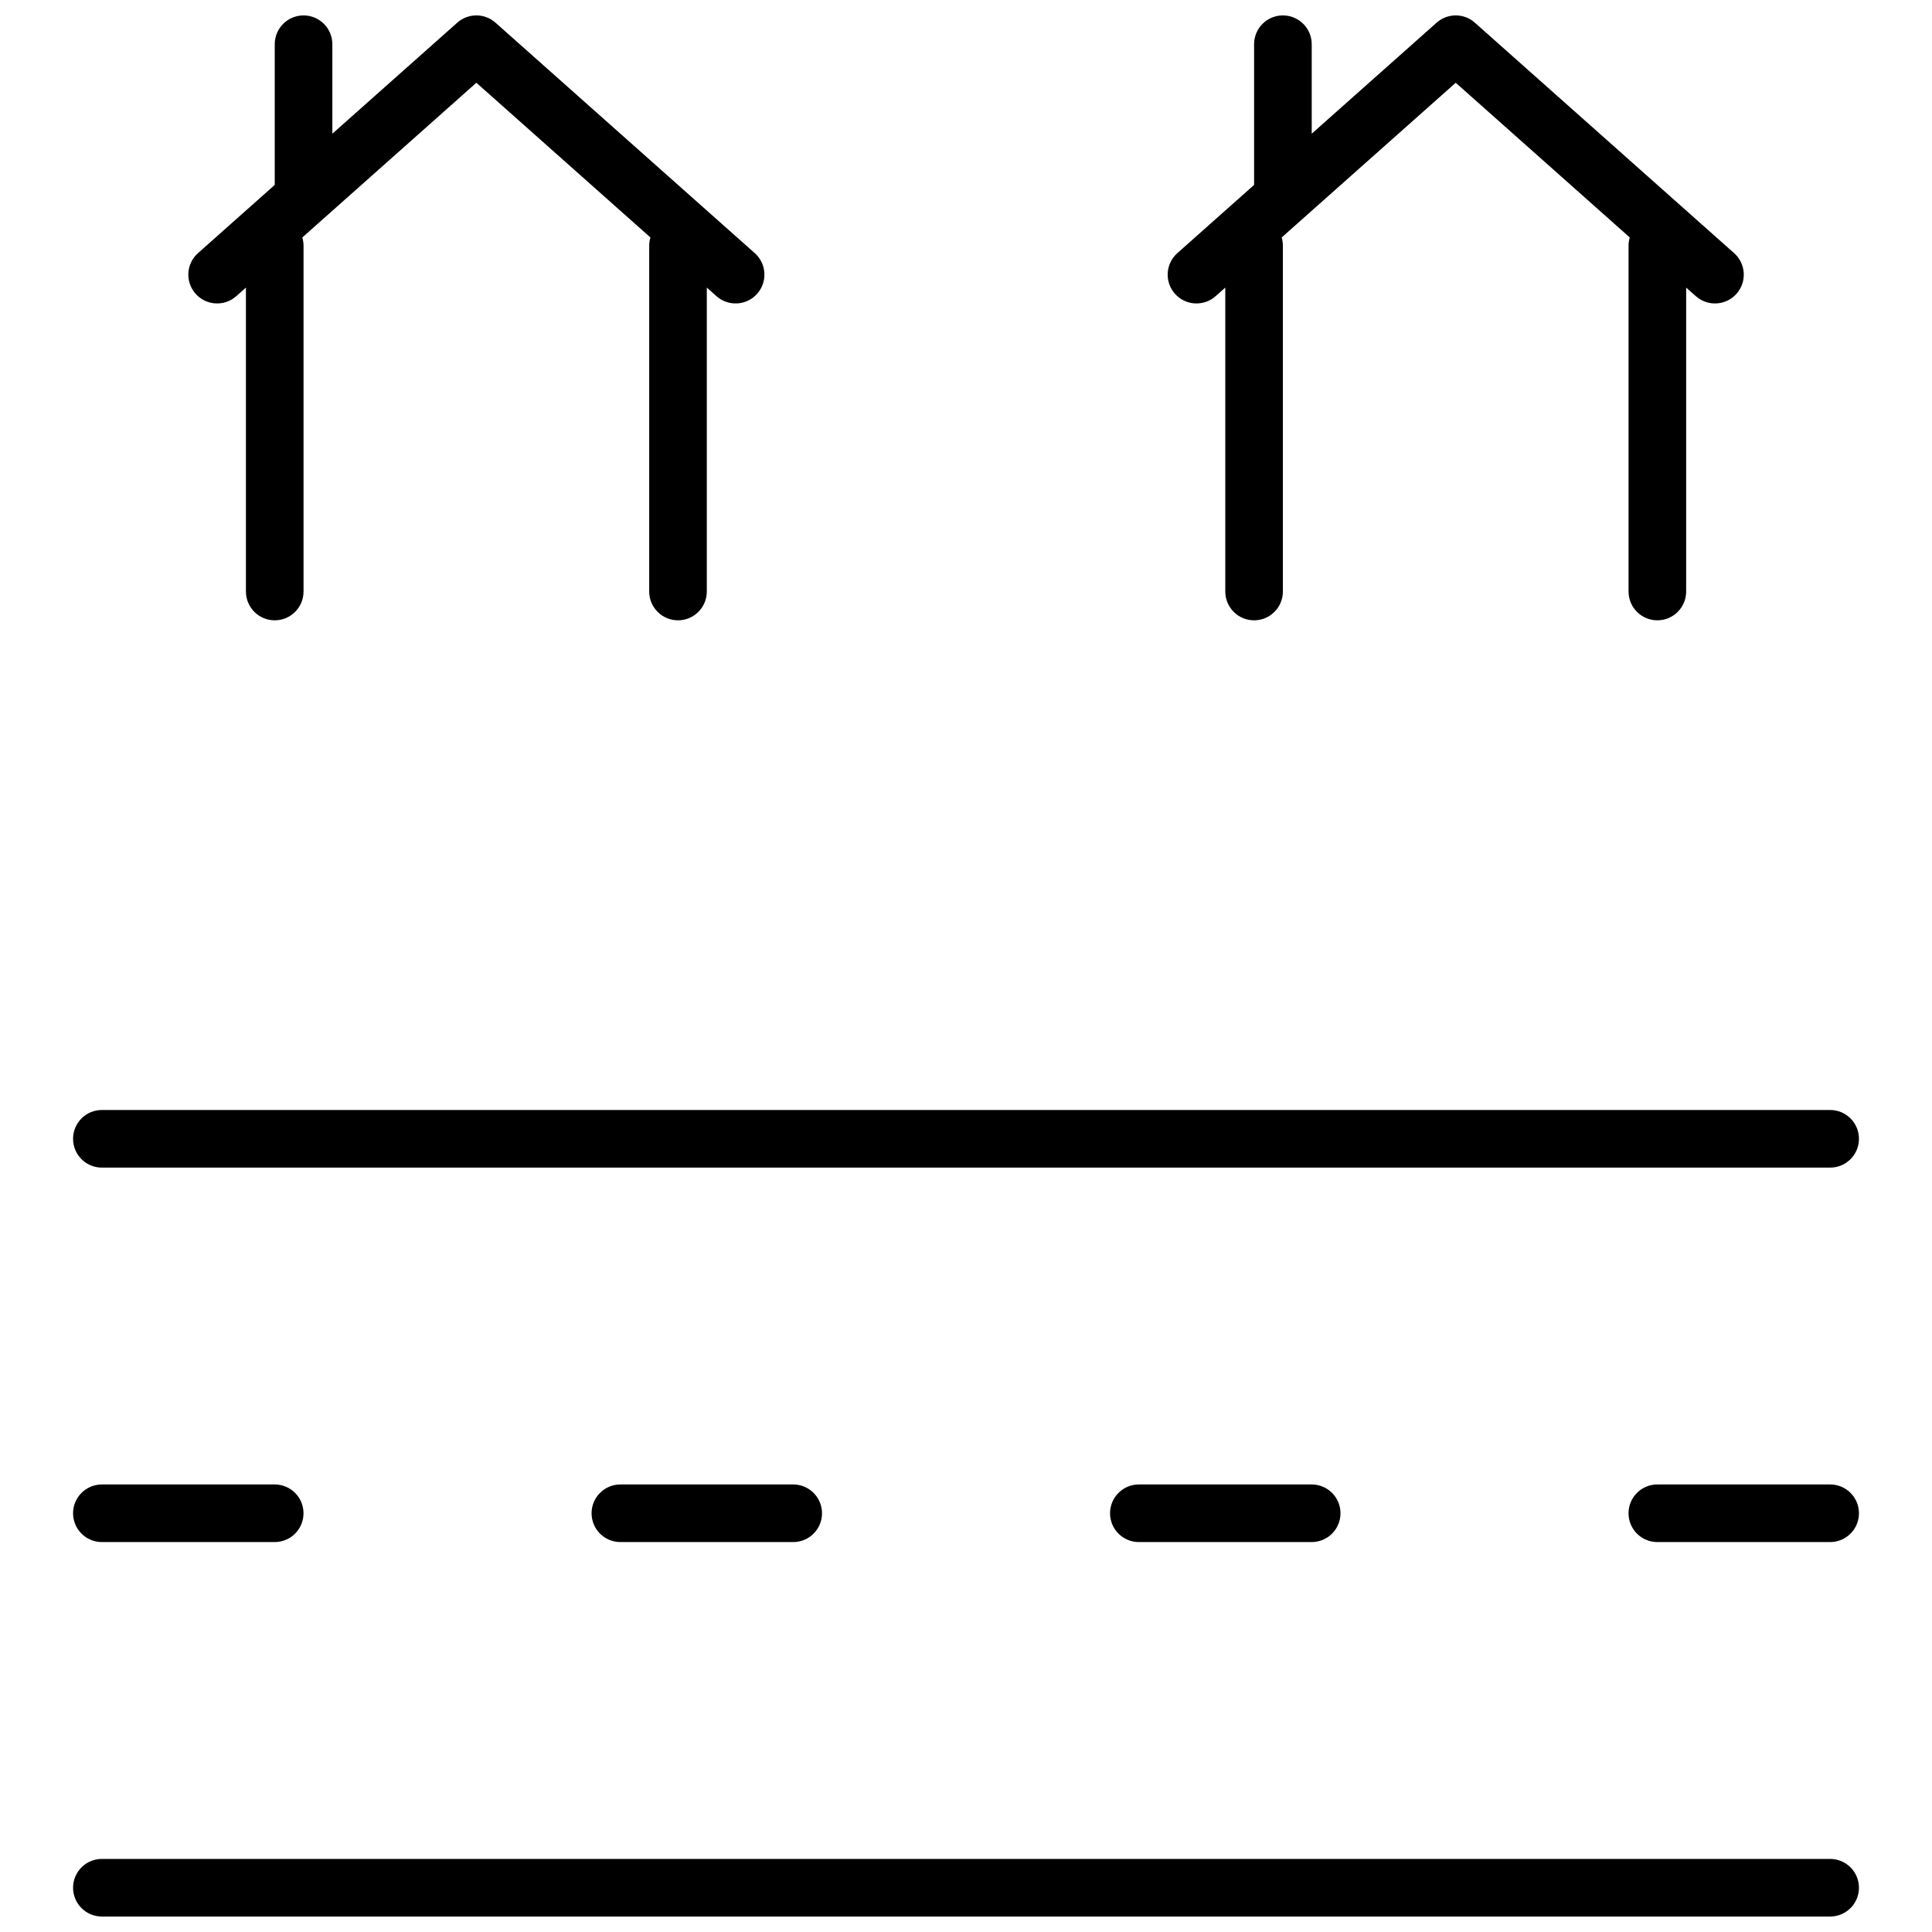 <?xml version="1.0" encoding="UTF-8"?>
<!-- Uploaded to: SVG Repo, www.svgrepo.com, Generator: SVG Repo Mixer Tools -->
<svg width="800px" height="800px" version="1.1" viewBox="144 144 512 512" xmlns="http://www.w3.org/2000/svg">
 <defs>
  <clipPath id="a">
   <path d="m163 148.09h474v503.81h-474z"/>
  </clipPath>
 </defs>
 <g clip-path="url(#a)">
  <path d="m171 651.9c-4.219 0-7.637-3.418-7.637-7.633 0-4.215 3.418-7.633 7.637-7.633h458.01c4.215 0 7.633 3.418 7.633 7.633 0 4.215-3.418 7.633-7.633 7.633zm0-198.47c-4.219 0-7.637-3.418-7.637-7.633 0-4.219 3.418-7.637 7.637-7.637h458.01c4.215 0 7.633 3.418 7.633 7.637 0 4.215-3.418 7.633-7.633 7.633zm0 99.234c-4.219 0-7.637-3.418-7.637-7.633s3.418-7.633 7.637-7.633h45.801c4.215 0 7.633 3.418 7.633 7.633s-3.418 7.633-7.633 7.633zm412.21 0c-4.219 0-7.633-3.418-7.633-7.633s3.414-7.633 7.633-7.633h45.801c4.215 0 7.633 3.418 7.633 7.633s-3.418 7.633-7.633 7.633zm-274.8 0c-4.219 0-7.637-3.418-7.637-7.633s3.418-7.633 7.637-7.633h45.801c4.215 0 7.633 3.418 7.633 7.633s-3.418 7.633-7.633 7.633zm137.4 0c-4.219 0-7.637-3.418-7.637-7.633s3.418-7.633 7.637-7.633h45.801c4.215 0 7.633 3.418 7.633 7.633s-3.418 7.633-7.633 7.633zm-114.5-332.45v80.539c0 4.219-3.418 7.637-7.633 7.637-4.215 0-7.633-3.418-7.633-7.637v-91.602c0-0.77 0.113-1.516 0.328-2.219l-46.129-41-46.129 41c0.211 0.703 0.328 1.449 0.328 2.219v91.602c0 4.219-3.418 7.637-7.633 7.637-4.219 0-7.637-3.418-7.637-7.637v-80.539l-2.562 2.277c-3.148 2.801-7.973 2.516-10.773-0.633-2.801-3.152-2.519-7.977 0.633-10.777l20.34-18.078v-37.285c0-4.215 3.414-7.633 7.633-7.633 4.215 0 7.633 3.418 7.633 7.633v23.715l33.094-29.418c2.894-2.574 7.254-2.574 10.145 0l68.703 61.066c3.148 2.801 3.434 7.625 0.633 10.777-2.801 3.148-7.625 3.434-10.777 0.633zm259.54 0v80.539c0 4.219-3.418 7.637-7.633 7.637-4.219 0-7.633-3.418-7.633-7.637v-91.602c0-0.77 0.113-1.516 0.324-2.219l-46.125-41-46.129 41c0.211 0.703 0.324 1.449 0.324 2.219v91.602c0 4.219-3.414 7.637-7.633 7.637-4.215 0-7.633-3.418-7.633-7.637v-80.539l-2.562 2.277c-3.148 2.801-7.977 2.516-10.777-0.633-2.801-3.152-2.516-7.977 0.637-10.777l20.336-18.078v-37.285c0-4.215 3.418-7.633 7.633-7.633 4.219 0 7.637 3.418 7.637 7.633v23.715l33.094-29.418c2.894-2.574 7.25-2.574 10.145 0l68.699 61.066c3.152 2.801 3.438 7.625 0.637 10.777-2.801 3.148-7.629 3.434-10.777 0.633z"/>
 </g>
</svg>